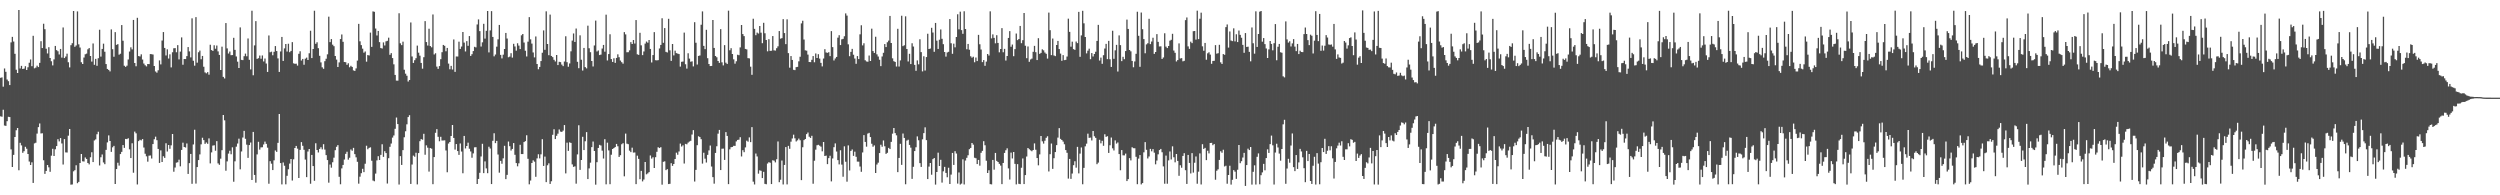 <svg xmlns="http://www.w3.org/2000/svg" width="1920" height="150"><path d="M0 59.769h1v29.561H0zM1 59.437h1v30.234H1zM2 66.536h1v17.751H2zM3 52.588h1v43.816H3zM4 55.124h1v41.536H4zM5 61.055h1v32.033H5zM6 62.380h1v27.334H6zM7 65.318h1v24.564H7zM8 32.581h1v82.165H8zM9 28.338h1v99.936H9zM10 31.904h1v87.042H10zM11 41.312h1v63.895H11zM12 53.555h1v46.467H12zM13 56.049h1v42.254H13zM14 7.655h1v123.119H14zM15 52.605h1v57.082H15zM16 50.607h1v61.073H16zM17 52.986h1v64.340H17zM18 52.688h1v63.428H18zM19 50.819h1v61.938H19zM20 53.754h1v60.455H20zM21 51.676h1v66.577H21zM22 48.189h1v75.884H22zM23 45.683h1v81.035H23zM24 50.836h1v73.833H24zM25 27.485h1v112.996H25zM26 52.489h1v57.662H26zM27 51.925h1v57.677H27zM28 50.454h1v52.164H28zM29 51.507h1v46.121H29zM30 48.266h1v46.574H30zM31 31.648h1v70.853H31zM32 36.910h1v65.443H32zM33 18.231h1v104.876H33zM34 22.416h1v111.107H34zM35 37.447h1v93.846H35zM36 41.039h1v85.669H36zM37 36.249h1v92.249H37zM38 44.555h1v87.365H38zM39 47.042h1v72.487H39zM40 50.217h1v64.086H40zM41 45.643h1v74.153H41zM42 35.299h1v79.361H42zM43 38.526h1v73.665H43zM44 39.380h1v67.522H44zM45 41.833h1v66.749H45zM46 37.595h1v68.456H46zM47 44.239h1v65.928H47zM48 21.081h1v105.276H48zM49 44.605h1v62.182H49zM50 43.436h1v73.599H50zM51 41.208h1v75.940H51zM52 47.831h1v56.381H52zM53 51.774h1v47.300H53zM54 34.695h1v107.115H54zM55 33.166h1v108.508H55zM56 8.451h1v123.111H56zM57 35.961h1v94.759H57zM58 34.913h1v92.001H58zM59 8.747h1v131.960H59zM60 34.061h1v105.598H60zM61 36.509h1v88.698H61zM62 47.834h1v70.419H62zM63 49.133h1v74.785H63zM64 44.177h1v79.859H64zM65 41.677h1v79.245H65zM66 41.148h1v80.930H66zM67 37.865h1v87.294H67zM68 36.926h1v89.340H68zM69 43.007h1v77.765H69zM70 47.308h1v69.640H70zM71 33.388h1v91.057H71zM72 49.781h1v58.099H72zM73 45.209h1v61.849H73zM74 50.532h1v52.586H74zM75 44.711h1v56.452H75zM76 22.828h1v104.260H76zM77 43.490h1v77.289H77zM78 37.598h1v81.017H78zM79 33.551h1v91.230H79zM80 39.713h1v86.386H80zM81 49.215h1v65.862H81zM82 52.922h1v56.437H82zM83 53.725h1v50.259H83zM84 54.814h1v53.492H84zM85 22.568h1v94.048H85zM86 37.806h1v75.353H86zM87 43.584h1v68.443H87zM88 24.654h1v116.634H88zM89 34.466h1v95.382H89zM90 33.896h1v91.070H90zM91 41.961h1v85.230H91zM92 41.281h1v77.049H92zM93 19.267h1v97.346H93zM94 31.289h1v80.118H94zM95 50.499h1v63.058H95zM96 51.351h1v55.339H96zM97 50.424h1v56.440H97zM98 45.666h1v60.524H98zM99 39.567h1v75.130H99zM100 36.367h1v85.037H100zM101 37.947h1v72.090H101zM102 15.289h1v117.389H102zM103 48.366h1v52.689H103zM104 50.902h1v51.488H104zM105 13.682h1v127.998H105zM106 43.079h1v65.311H106zM107 43.363h1v64.027H107zM108 41.752h1v66.096H108zM109 45.738h1v61.048H109zM110 48.779h1v64.505H110zM111 50.141h1v67.938H111zM112 50.984h1v69.088H112zM113 49.155h1v75.014H113zM114 49.246h1v70.327H114zM115 41.509h1v77.907H115zM116 41.627h1v80.100H116zM117 41.873h1v68.764H117zM118 50.707h1v56.245H118zM119 54.895h1v50.065H119zM120 55.788h1v51.899H120zM121 53.976h1v60.393H121zM122 46.378h1v78.740H122zM123 49.461h1v66.030H123zM124 31.127h1v93.268H124zM125 24.608h1v95.396H125zM126 36.829h1v84.395H126zM127 42.579h1v67.468H127zM128 37.894h1v78.470H128zM129 44.937h1v66.413H129zM130 41.745h1v72.540H130zM131 51.769h1v59.866H131zM132 40.144h1v62.780H132zM133 37.056h1v94.858H133zM134 36.945h1v91.740H134zM135 40.158h1v84.779H135zM136 34.653h1v89.968H136zM137 45.635h1v76.984H137zM138 39.625h1v88.100H138zM139 28.697h1v86.446H139zM140 49.695h1v59.890H140zM141 45.289h1v67.606H141zM142 45.360h1v67.920H142zM143 43.111h1v67.082H143zM144 36.138h1v97.466H144zM145 39.492h1v85.804H145zM146 44.087h1v74.143H146zM147 14.073h1v127.069H147zM148 46.623h1v64.325H148zM149 50.455h1v49.195H149zM150 13.136h1v127.868H150zM151 48.142h1v80.173H151zM152 40.120h1v82.803H152zM153 38.847h1v79.716H153zM154 45.530h1v65.334H154zM155 42.936h1v62.850H155zM156 51.259h1v56.354H156zM157 55.590h1v54.900H157zM158 56.341h1v53.061H158zM159 55.389h1v55.075H159zM160 57.341h1v48.968H160zM161 34.344h1v91.159H161zM162 38.440h1v78.590H162zM163 39.137h1v72.705H163zM164 34.762h1v76.821H164zM165 37.437h1v78.327H165zM166 34.951h1v73.426H166zM167 39.474h1v86.030H167zM168 42.200h1v84.358H168zM169 53.767h1v68.108H169zM170 35.841h1v79.491H170zM171 59.018h1v29.325H171zM172 60.263h1v32.137H172zM173 17.737h1v113.372H173zM174 37.184h1v86.746H174zM175 41.119h1v76.871H175zM176 39.564h1v76.223H176zM177 42.414h1v76.065H177zM178 42.309h1v70.826H178zM179 29.008h1v110.566H179zM180 38.285h1v85.610H180zM181 43.353h1v69.313H181zM182 47.376h1v62.847H182zM183 52.228h1v54.270H183zM184 21.049h1v108.981H184zM185 45.959h1v70.344H185zM186 46.182h1v59.454H186zM187 43.160h1v57.352H187zM188 41.167h1v65.448H188zM189 43.191h1v67.920H189zM190 29.518h1v91.734H190zM191 45.952h1v65.442H191zM192 53.293h1v56.159H192zM193 8.267h1v129.965H193zM194 57.821h1v43.514H194zM195 34.874h1v99.493H195zM196 16.245h1v124.068H196zM197 45.233h1v73.348H197zM198 44.672h1v64.224H198zM199 42.636h1v72.271H199zM200 45.092h1v68.090H200zM201 42.604h1v70.504H201zM202 47.202h1v63.739H202zM203 44.955h1v63.803H203zM204 48.787h1v61.708H204zM205 55.265h1v58.163H205zM206 27.215h1v113.874H206zM207 40.152h1v83.627H207zM208 39.676h1v86.035H208zM209 42.427h1v88.208H209zM210 39.787h1v83.374H210zM211 35.358h1v80.195H211zM212 39.226h1v77.408H212zM213 44.839h1v64.876H213zM214 55.267h1v32.263H214zM215 39.507h1v85.743H215zM216 28.371h1v113.223H216zM217 46.797h1v77.993H217zM218 37.164h1v90.125H218zM219 33.789h1v107.797H219zM220 39.588h1v95.419H220zM221 33.567h1v96.440H221zM222 40.077h1v85.582H222zM223 39.130h1v82.991H223zM224 32.350h1v106.288H224zM225 48.663h1v73.682H225zM226 49.015h1v64.665H226zM227 48.900h1v63.163H227zM228 50.367h1v63.832H228zM229 41.307h1v95.392H229zM230 39.395h1v75.701H230zM231 46.465h1v62.710H231zM232 45.254h1v66.708H232zM233 49.736h1v65.310H233zM234 45.053h1v77.530H234zM235 44.257h1v91.768H235zM236 46.077h1v70.274H236zM237 40.883h1v73.540H237zM238 23.602h1v117.499H238zM239 44.574h1v74.403H239zM240 37.654h1v89.909H240zM241 8.230h1v130.624H241zM242 33.615h1v76.416H242zM243 32.474h1v82.730H243zM244 37.040h1v80.044H244zM245 42.869h1v71.509H245zM246 47.922h1v65.173H246zM247 51.722h1v63.009H247zM248 52.834h1v57.918H248zM249 46.996h1v67.883H249zM250 45.110h1v74.016H250zM251 41.734h1v81.179H251zM252 12.803h1v127.463H252zM253 32.379h1v94.000H253zM254 30.015h1v98.760H254zM255 34.328h1v90.314H255zM256 35.473h1v85.616H256zM257 42.984h1v72.364H257zM258 45.786h1v66.945H258zM259 51.443h1v60.029H259zM260 47.937h1v87.869H260zM261 30.003h1v111.492H261zM262 26.448h1v102.877H262zM263 32.101h1v94.592H263zM264 47.624h1v74.897H264zM265 47.764h1v70.400H265zM266 49.783h1v66.756H266zM267 48.585h1v74.036H267zM268 51.652h1v69.475H268zM269 50.541h1v64.228H269zM270 51.414h1v64.332H270zM271 54.061h1v59.498H271zM272 54.478h1v63.890H272zM273 52.520h1v68.331H273zM274 46.536h1v77.712H274zM275 18.330h1v122.711H275zM276 31.718h1v103.939H276zM277 34.683h1v98.327H277zM278 37.390h1v92.230H278zM279 40.434h1v91.781H279zM280 39.519h1v86.227H280zM281 47.345h1v64.602H281zM282 42.277h1v72.381H282zM283 42.613h1v70.965H283zM284 25.059h1v88.071H284zM285 35.969h1v87.495H285zM286 8.745h1v129.896H286zM287 9.058h1v130.179H287zM288 21.891h1v111.410H288zM289 27.259h1v95.939H289zM290 23.752h1v96.232H290zM291 32.364h1v90.498H291zM292 36.908h1v82.012H292zM293 37.289h1v73.524H293zM294 32.545h1v87.916H294zM295 34.938h1v81.179H295zM296 31.721h1v85.828H296zM297 31.320h1v109.609H297zM298 28.919h1v92.570H298zM299 42.082h1v70.672H299zM300 40.814h1v69.421H300zM301 44.596h1v61.068H301zM302 49.383h1v54.629H302zM303 57.571h1v41.373H303zM304 61.888h1v28.360H304zM305 61.954h1v33.306H305zM306 10.168h1v131.574H306zM307 33.276h1v86.615H307zM308 34.644h1v92.033H308zM309 31.990h1v83.336H309zM310 53.531h1v51.864H310zM311 56.556h1v44.233H311zM312 58.156h1v37.342H312zM313 62.627h1v27.298H313zM314 61.433h1v27.025H314zM315 17.243h1v123.996H315zM316 43.361h1v83.025H316zM317 48.351h1v71.153H317zM318 46.212h1v74.171H318zM319 44.679h1v72.645H319zM320 35.036h1v106.565H320zM321 40.465h1v77.098H321zM322 42.763h1v65.693H322zM323 48.348h1v58.438H323zM324 52.729h1v54.592H324zM325 43.947h1v58.836H325zM326 16.237h1v102.624H326zM327 32.329h1v79.276H327zM328 34.945h1v78.474H328zM329 22.068h1v109.706H329zM330 35.354h1v78.380H330zM331 36.337h1v77.864H331zM332 11.091h1v130.382H332zM333 41.837h1v78.780H333zM334 40.895h1v61.110H334zM335 51.131h1v48.049H335zM336 52.887h1v52.172H336zM337 50.740h1v57.754H337zM338 45.473h1v59.603H338zM339 40.102h1v67.835H339zM340 34.503h1v73.349H340zM341 35.154h1v72.621H341zM342 39.374h1v76.159H342zM343 36.818h1v95.466H343zM344 48.863h1v61.357H344zM345 53.214h1v55.867H345zM346 50.588h1v53.846H346zM347 53.408h1v42.606H347zM348 30.287h1v75.661H348zM349 55.194h1v59.707H349zM350 43.340h1v67.316H350zM351 43.404h1v72.592H351zM352 31.983h1v86.973H352zM353 37.586h1v72.614H353zM354 35.713h1v80.655H354zM355 24.597h1v108.463H355zM356 32.695h1v71.688H356zM357 39.501h1v74.522H357zM358 31.578h1v80.538H358zM359 35.168h1v74.392H359zM360 27.696h1v86.528H360zM361 42.974h1v73.338H361zM362 41.617h1v79.548H362zM363 39.227h1v78.577H363zM364 35.945h1v77.226H364zM365 36.414h1v76.632H365zM366 18.771h1v122.523H366zM367 14.907h1v122.497H367zM368 23.897h1v108.812H368zM369 35.751h1v84.393H369zM370 32.525h1v77.894H370zM371 18.291h1v114.676H371zM372 29.659h1v94.283H372zM373 23.643h1v105.689H373zM374 8.471h1v124.552H374zM375 40.222h1v72.490H375zM376 23.333h1v90.723H376zM377 8.527h1v132.834H377zM378 28.345h1v79.782H378zM379 43.249h1v59.078H379zM380 41.875h1v68.076H380zM381 35.816h1v72.395H381zM382 30.198h1v88.507H382zM383 19.165h1v113.436H383zM384 42.119h1v81.441H384zM385 44.868h1v80.858H385zM386 41.973h1v79.602H386zM387 37.653h1v74.325H387zM388 25.305h1v112.253H388zM389 29.606h1v104.704H389zM390 43.991h1v64.703H390zM391 43.458h1v68.801H391zM392 40.878h1v74.735H392zM393 44.224h1v70.134H393zM394 33.638h1v76.243H394zM395 35.688h1v83.212H395zM396 38.892h1v86.340H396zM397 33.216h1v94.530H397zM398 35.043h1v90.404H398zM399 37.702h1v73.509H399zM400 27.153h1v91.179H400zM401 26.096h1v92.251H401zM402 32.676h1v76.429H402zM403 38.985h1v69.410H403zM404 43.355h1v60.544H404zM405 32.026h1v89.909H405zM406 13.144h1v128.420H406zM407 30.210h1v108.434H407zM408 33.507h1v91.702H408zM409 40.282h1v82.846H409zM410 44.081h1v80.082H410zM411 27.989h1v107.793H411zM412 49.166h1v72.494H412zM413 53.189h1v65.287H413zM414 51.405h1v70.222H414zM415 46.917h1v71.614H415zM416 40.479h1v66.422H416zM417 23.363h1v104.052H417zM418 38.230h1v82.039H418zM419 8.680h1v131.199H419zM420 33.778h1v93.149H420zM421 42.406h1v83.051H421zM422 11.232h1v130.021H422zM423 42.978h1v96.218H423zM424 43.900h1v59.608H424zM425 45.941h1v53.318H425zM426 47.205h1v59.616H426zM427 42.240h1v62.071H427zM428 49.952h1v52.694H428zM429 47.478h1v51.949H429zM430 47.735h1v53.357H430zM431 49.601h1v51.737H431zM432 50.765h1v49.513H432zM433 47.248h1v48.815H433zM434 27.835h1v105.358H434zM435 47.769h1v61.815H435zM436 51.245h1v64.627H436zM437 48.741h1v60.558H437zM438 39.405h1v70.355H438zM439 31.169h1v95.076H439zM440 25.724h1v102.413H440zM441 32.211h1v95.547H441zM442 21.934h1v119.114H442zM443 47.477h1v71.079H443zM444 52.388h1v43.832H444zM445 27.121h1v103.332H445zM446 45.879h1v76.980H446zM447 54.182h1v50.861H447zM448 36.791h1v78.469H448zM449 51.539h1v56.935H449zM450 52.520h1v48.961H450zM451 19.727h1v117.780H451zM452 37.075h1v92.276H452zM453 40.089h1v84.843H453zM454 46.828h1v66.175H454zM455 51.040h1v57.652H455zM456 34.897h1v81.058H456zM457 15.804h1v126.036H457zM458 39.508h1v85.052H458zM459 38.776h1v74.838H459zM460 42.267h1v69.011H460zM461 41.947h1v69.821H461zM462 37.251h1v78.473H462zM463 34.506h1v87.262H463zM464 39.701h1v67.219H464zM465 11.281h1v130.278H465zM466 46.461h1v63.083H466zM467 41.516h1v73.991H467zM468 26.307h1v115.169H468zM469 45.353h1v73.488H469zM470 47.570h1v66.847H470zM471 44.758h1v68.949H471zM472 48.277h1v64.677H472zM473 44.501h1v66.025H473zM474 41.743h1v70.598H474zM475 43.943h1v76.603H475zM476 46.464h1v72.741H476zM477 47.763h1v63.043H477zM478 48.903h1v61.078H478zM479 24.697h1v110.713H479zM480 26.435h1v76.176H480zM481 40.152h1v70.207H481zM482 40.078h1v70.647H482zM483 38.663h1v77.034H483zM484 32.365h1v84.468H484zM485 33.774h1v79.623H485zM486 30.709h1v86.479H486zM487 33.450h1v83.650H487zM488 15.417h1v126.009H488zM489 41.732h1v77.824H489zM490 42.151h1v79.855H490zM491 25.215h1v112.419H491zM492 34.829h1v96.419H492zM493 42.351h1v96.959H493zM494 39.506h1v98.389H494zM495 33.477h1v90.951H495zM496 31.921h1v101.954H496zM497 32.745h1v100.446H497zM498 30.716h1v101.494H498zM499 37.557h1v81.853H499zM500 47.982h1v73.827H500zM501 42.287h1v78.503H501zM502 24.664h1v104.351H502zM503 46.240h1v74.490H503zM504 46.411h1v70.181H504zM505 46.192h1v66.894H505zM506 37.239h1v76.476H506zM507 34.506h1v78.559H507zM508 14.047h1v127.799H508zM509 32.860h1v91.387H509zM510 21.536h1v102.386H510zM511 39.824h1v90.846H511zM512 40.301h1v89.599H512zM513 14.460h1v126.895H513zM514 38.652h1v102.530H514zM515 46.767h1v78.588H515zM516 33.801h1v93.604H516zM517 42.570h1v83.358H517zM518 38.898h1v83.199H518zM519 40.795h1v76.458H519zM520 41.147h1v77.676H520zM521 41.547h1v74.777H521zM522 51.163h1v59.112H522zM523 47.440h1v65.092H523zM524 47.246h1v64.372H524zM525 25.051h1v100.547H525zM526 49.334h1v61.154H526zM527 52.671h1v58.162H527zM528 40.903h1v68.633H528zM529 45.006h1v63.676H529zM530 47.421h1v60.733H530zM531 47.097h1v56.236H531zM532 50.985h1v48.975H532zM533 17.056h1v122.358H533zM534 32.819h1v97.629H534zM535 49.569h1v61.944H535zM536 42.963h1v61.708H536zM537 42.603h1v62.647H537zM538 18.982h1v87.938H538zM539 8.765h1v116.879H539zM540 35.245h1v82.048H540zM541 37.709h1v84.137H541zM542 22.904h1v101.929H542zM543 44.685h1v74.233H543zM544 49.148h1v66.367H544zM545 50.726h1v61.060H545zM546 50.662h1v77.261H546zM547 15.342h1v120.673H547zM548 36.803h1v104.236H548zM549 43.000h1v74.449H549zM550 43.986h1v68.347H550zM551 46.831h1v55.849H551zM552 48.263h1v51.501H552zM553 22.382h1v108.221H553zM554 47.888h1v66.335H554zM555 50.234h1v63.882H555zM556 34.665h1v88.163H556zM557 48.150h1v53.340H557zM558 49.084h1v55.300H558zM559 8.205h1v133.187H559zM560 38.619h1v76.072H560zM561 37.024h1v76.047H561zM562 41.469h1v71.400H562zM563 45.560h1v66.434H563zM564 48.898h1v63.121H564zM565 47.028h1v61.591H565zM566 42.034h1v65.426H566zM567 42.414h1v64.857H567zM568 36.416h1v68.955H568zM569 19.218h1v100.932H569zM570 26.150h1v89.191H570zM571 27.741h1v89.127H571zM572 37.556h1v75.630H572zM573 37.959h1v70.057H573zM574 44.657h1v64.119H574zM575 44.826h1v60.674H575zM576 51.177h1v57.963H576zM577 57.427h1v40.226H577zM578 14.383h1v125.152H578zM579 22.192h1v119.493H579zM580 27.038h1v90.897H580zM581 25.036h1v95.134H581zM582 25.733h1v107.620H582zM583 19.993h1v110.807H583zM584 25.110h1v106.043H584zM585 33.196h1v103.537H585zM586 17.524h1v114.421H586zM587 25.525h1v115.664H587zM588 30.736h1v110.756H588zM589 39.444h1v86.134H589zM590 30.112h1v94.470H590zM591 39.071h1v85.885H591zM592 38.942h1v102.398H592zM593 27.677h1v95.394H593zM594 38.648h1v84.721H594zM595 38.886h1v85.857H595zM596 37.028h1v85.269H596zM597 35.561h1v73.072H597zM598 23.839h1v116.101H598zM599 29.715h1v108.306H599zM600 29.277h1v94.004H600zM601 14.717h1v126.948H601zM602 25.380h1v101.296H602zM603 33.873h1v79.086H603zM604 14.834h1v126.787H604zM605 40.792h1v71.234H605zM606 51.977h1v62.324H606zM607 43.043h1v65.761H607zM608 46.008h1v60.330H608zM609 53.597h1v49.819H609zM610 53.863h1v52.399H610zM611 51.547h1v57.104H611zM612 51.363h1v56.396H612zM613 47.106h1v59.345H613zM614 43.547h1v64.187H614zM615 17.980h1v120.354H615zM616 15.945h1v97.142H616zM617 30.352h1v77.280H617zM618 38.652h1v68.122H618zM619 38.936h1v64.056H619zM620 41.923h1v59.883H620zM621 47.637h1v57.399H621zM622 47.732h1v58.213H622zM623 45.939h1v58.379H623zM624 43.066h1v98.042H624zM625 47.841h1v75.612H625zM626 41.045h1v73.918H626zM627 44.520h1v67.044H627zM628 41.634h1v69.572H628zM629 45.021h1v66.861H629zM630 48.295h1v64.364H630zM631 51.019h1v65.222H631zM632 44.973h1v64.073H632zM633 37.760h1v82.056H633zM634 40.278h1v79.237H634zM635 40.596h1v85.446H635zM636 40.095h1v81.350H636zM637 43.092h1v76.487H637zM638 23.920h1v115.416H638zM639 36.222h1v85.463H639zM640 46.430h1v66.639H640zM641 44.877h1v65.249H641zM642 43.717h1v72.681H642zM643 28.904h1v94.094H643zM644 27.010h1v99.270H644zM645 34.617h1v80.762H645zM646 30.194h1v96.198H646zM647 29.831h1v105.904H647zM648 27.848h1v84.520H648zM649 10.307h1v113.902H649zM650 11.996h1v127.549H650zM651 34.041h1v77.643H651zM652 43.145h1v87.784H652zM653 39.813h1v76.088H653zM654 37.513h1v77.256H654zM655 42.060h1v77.629H655zM656 44.979h1v71.507H656zM657 49.005h1v71.442H657zM658 43.070h1v81.047H658zM659 45.342h1v78.797H659zM660 26.390h1v101.522H660zM661 19.418h1v112.535H661zM662 34.888h1v82.195H662zM663 33.242h1v70.524H663zM664 46.259h1v62.724H664zM665 47.210h1v65.447H665zM666 47.420h1v55.162H666zM667 42.638h1v59.424H667zM668 46.868h1v58.412H668zM669 22.025h1v88.352H669zM670 39.229h1v73.474H670zM671 40.665h1v71.018H671zM672 28.196h1v104.667H672zM673 41.725h1v84.654H673zM674 43.437h1v81.514H674zM675 45.877h1v71.669H675zM676 50.777h1v60.365H676zM677 43.359h1v69.333H677zM678 40.563h1v67.319H678zM679 33.843h1v78.473H679zM680 36.158h1v81.987H680zM681 32.464h1v84.881H681zM682 31.169h1v82.408H682zM683 12.224h1v102.262H683zM684 33.039h1v75.896H684zM685 44.816h1v57.850H685zM686 46.983h1v51.312H686zM687 47.562h1v54.666H687zM688 51.123h1v52.796H688zM689 22.111h1v110.065H689zM690 51.081h1v70.209H690zM691 46.365h1v64.086H691zM692 12.091h1v114.522H692zM693 35.429h1v67.103H693zM694 34.776h1v71.136H694zM695 12.551h1v128.972H695zM696 37.620h1v70.344H696zM697 47.214h1v60.120H697zM698 41.297h1v70.026H698zM699 49.203h1v64.201H699zM700 33.227h1v104.125H700zM701 35.761h1v92.347H701zM702 49.801h1v66.214H702zM703 54.376h1v58.739H703zM704 46.383h1v58.387H704zM705 49.412h1v58.289H705zM706 30.155h1v95.116H706zM707 40.059h1v88.149H707zM708 54.819h1v52.189H708zM709 43.218h1v59.031H709zM710 54.151h1v43.658H710zM711 43.826h1v63.782H711zM712 25.889h1v111.636H712zM713 37.653h1v90.297H713zM714 37.258h1v87.948H714zM715 21.336h1v112.850H715zM716 25.012h1v97.209H716zM717 39.798h1v81.540H717zM718 17.598h1v124.188H718zM719 31.235h1v100.849H719zM720 37.570h1v79.677H720zM721 30.541h1v96.947H721zM722 22.611h1v100.128H722zM723 29.820h1v110.397H723zM724 33.920h1v97.657H724zM725 39.921h1v88.253H725zM726 43.460h1v89.365H726zM727 40.277h1v95.854H727zM728 39.806h1v89.005H728zM729 14.652h1v126.680H729zM730 33.245h1v100.848H730zM731 41.314h1v76.161H731zM732 33.546h1v93.113H732zM733 36.330h1v79.814H733zM734 28.405h1v89.508H734zM735 10.961h1v130.065H735zM736 22.545h1v109.903H736zM737 8.966h1v132.770H737zM738 23.162h1v117.832H738zM739 25.974h1v96.391H739zM740 8.637h1v133.027H740zM741 22.251h1v101.013H741zM742 37.811h1v83.371H742zM743 33.737h1v85.518H743zM744 38.197h1v76.364H744zM745 43.217h1v70.375H745zM746 44.275h1v65.572H746zM747 43.577h1v67.510H747zM748 47.834h1v73.319H748zM749 44.167h1v77.361H749zM750 46.914h1v79.076H750zM751 26.798h1v96.030H751zM752 33.972h1v93.260H752zM753 38.024h1v79.347H753zM754 47.723h1v68.128H754zM755 46.116h1v62.344H755zM756 50.527h1v61.032H756zM757 47.319h1v76.130H757zM758 41.493h1v91.346H758zM759 42.629h1v88.124H759zM760 8.706h1v132.733H760zM761 29.505h1v112.100H761zM762 26.429h1v96.403H762zM763 29.078h1v101.212H763zM764 33.258h1v84.219H764zM765 27.055h1v96.498H765zM766 32.952h1v91.447H766zM767 40.193h1v85.645H767zM768 37.641h1v89.549H768zM769 21.616h1v119.822H769zM770 40.132h1v85.027H770zM771 37.526h1v79.922H771zM772 46.470h1v68.923H772zM773 43.005h1v70.903H773zM774 29.157h1v100.197H774zM775 23.905h1v113.988H775zM776 35.912h1v81.279H776zM777 34.226h1v87.487H777zM778 43.185h1v73.535H778zM779 37.733h1v88.132H779zM780 25.772h1v115.853H780zM781 30.808h1v95.263H781zM782 29.956h1v111.218H782zM783 19.898h1v121.496H783zM784 33.174h1v95.662H784zM785 30.871h1v90.834H785zM786 9.983h1v131.392H786zM787 35.103h1v99.328H787zM788 44.698h1v75.510H788zM789 35.666h1v77.995H789zM790 47.465h1v67.146H790zM791 45.677h1v69.777H791zM792 44.994h1v71.175H792zM793 39.806h1v75.375H793zM794 35.237h1v74.893H794zM795 40.100h1v74.913H795zM796 46.117h1v75.253H796zM797 29.351h1v97.605H797zM798 41.383h1v77.193H798zM799 40.611h1v63.860H799zM800 37.881h1v70.645H800zM801 38.651h1v71.638H801zM802 40.353h1v67.746H802zM803 41.327h1v64.512H803zM804 45.016h1v59.648H804zM805 9.688h1v122.003H805zM806 23.197h1v95.224H806zM807 42.336h1v67.920H807zM808 29.569h1v100.130H808zM809 42.622h1v78.892H809zM810 43.105h1v73.693H810zM811 34.579h1v76.890H811zM812 31.451h1v74.208H812zM813 37.700h1v60.717H813zM814 41.184h1v65.444H814zM815 46.711h1v60.820H815zM816 42.353h1v66.391H816zM817 46.176h1v64.633H817zM818 45.959h1v69.299H818zM819 43.427h1v73.921H819zM820 14.341h1v122.807H820zM821 24.492h1v97.555H821zM822 35.863h1v101.483H822zM823 31.998h1v101.275H823zM824 37.709h1v89.140H824zM825 38.321h1v85.554H825zM826 31.914h1v96.861H826zM827 33.101h1v79.672H827zM828 9.116h1v124.048H828zM829 43.614h1v74.356H829zM830 27.183h1v86.064H830zM831 8.318h1v133.190H831zM832 17.944h1v110.985H832zM833 28.422h1v83.951H833zM834 41.025h1v69.312H834zM835 38.931h1v63.713H835zM836 37.398h1v68.468H836zM837 45.483h1v60.190H837zM838 40.766h1v67.113H838zM839 43.387h1v57.216H839zM840 41.494h1v63.156H840zM841 39.721h1v66.145H841zM842 31.431h1v94.695H842zM843 19.075h1v105.799H843zM844 46.495h1v60.892H844zM845 44.234h1v65.849H845zM846 48.982h1v59.148H846zM847 42.409h1v69.590H847zM848 37.297h1v65.809H848zM849 33.676h1v71.446H849zM850 45.395h1v59.198H850zM851 31.379h1v86.078H851zM852 45.511h1v66.035H852zM853 51.386h1v54.228H853zM854 23.599h1v90.337H854zM855 45.165h1v70.401H855zM856 38.659h1v69.143H856zM857 34.468h1v75.822H857zM858 54.948h1v54.475H858zM859 27.181h1v91.126H859zM860 34.666h1v96.119H860zM861 46.957h1v68.301H861zM862 43.633h1v75.644H862zM863 45.460h1v73.885H863zM864 39.212h1v78.761H864zM865 15.073h1v123.964H865zM866 22.209h1v115.363H866zM867 38.389h1v83.049H867zM868 39.417h1v83.793H868zM869 46.781h1v66.297H869zM870 51.636h1v62.186H870zM871 47.212h1v66.663H871zM872 41.341h1v79.092H872zM873 9.009h1v132.477H873zM874 27.494h1v94.301H874zM875 51.315h1v67.784H875zM876 9.603h1v131.994H876zM877 22.421h1v118.158H877zM878 29.983h1v87.003H878zM879 40.921h1v68.247H879zM880 34.085h1v80.982H880zM881 33.250h1v88.438H881zM882 14.450h1v105.739H882zM883 33.895h1v80.412H883zM884 31.919h1v84.296H884zM885 28.961h1v85.587H885zM886 41.375h1v75.862H886zM887 39.932h1v86.295H887zM888 26.210h1v97.091H888zM889 32.137h1v86.388H889zM890 35.708h1v79.553H890zM891 35.571h1v78.798H891zM892 45.259h1v71.659H892zM893 44.143h1v83.638H893zM894 25.540h1v115.580H894zM895 35.804h1v83.719H895zM896 36.929h1v104.185H896zM897 35.310h1v87.901H897zM898 31.228h1v85.105H898zM899 30.571h1v91.910H899zM900 25.950h1v86.410H900zM901 38.791h1v81.978H901zM902 40.529h1v84.139H902zM903 47.225h1v71.027H903zM904 46.149h1v77.433H904zM905 33.320h1v101.687H905zM906 44.897h1v82.015H906zM907 44.635h1v84.162H907zM908 47.120h1v72.619H908zM909 46.707h1v70.930H909zM910 15.452h1v115.245H910zM911 13.404h1v127.878H911zM912 35.637h1v83.334H912zM913 37.513h1v87.626H913zM914 31.981h1v101.217H914zM915 33.147h1v84.454H915zM916 23.986h1v108.562H916zM917 23.797h1v101.197H917zM918 30.399h1v89.761H918zM919 8.198h1v132.929H919zM920 30.052h1v101.765H920zM921 14.391h1v103.406H921zM922 9.710h1v131.974H922zM923 35.587h1v75.157H923zM924 38.956h1v75.442H924zM925 32.987h1v80.558H925zM926 45.878h1v77.114H926zM927 40.983h1v74.799H927zM928 40.118h1v77.692H928zM929 41.934h1v67.887H929zM930 48.976h1v60.721H930zM931 46.797h1v64.715H931zM932 46.718h1v63.925H932zM933 34.678h1v103.353H933zM934 41.198h1v89.905H934zM935 40.877h1v89.173H935zM936 34.427h1v88.396H936zM937 47.878h1v68.271H937zM938 49.100h1v68.206H938zM939 41.543h1v73.469H939zM940 42.091h1v85.761H940zM941 20.859h1v106.417H941zM942 18.781h1v122.340H942zM943 36.566h1v97.855H943zM944 24.167h1v103.139H944zM945 31.125h1v110.627H945zM946 31.602h1v106.479H946zM947 21.750h1v108.916H947zM948 31.806h1v100.025H948zM949 26.305h1v111.048H949zM950 32.292h1v98.068H950zM951 23.432h1v87.915H951zM952 26.760h1v98.576H952zM953 28.963h1v94.817H953zM954 34.437h1v86.522H954zM955 40.566h1v76.838H955zM956 25.398h1v117.378H956zM957 36.022h1v90.748H957zM958 35.862h1v78.332H958zM959 39.839h1v75.417H959zM960 47.102h1v65.819H960zM961 21.107h1v120.686H961zM962 33.213h1v98.752H962zM963 41.238h1v85.756H963zM964 8.718h1v133.007H964zM965 36.027h1v84.403H965zM966 26.113h1v91.692H966zM967 8.938h1v132.594H967zM968 8.424h1v126.127H968zM969 31.979h1v100.442H969zM970 29.231h1v96.626H970zM971 33.903h1v96.923H971zM972 37.213h1v84.188H972zM973 44.530h1v70.142H973zM974 37.946h1v79.501H974zM975 31.503h1v79.168H975zM976 33.739h1v70.381H976zM977 38.679h1v72.956H977zM978 33.170h1v108.569H978zM979 18.493h1v98.668H979zM980 46.291h1v64.101H980zM981 35.912h1v77.345H981zM982 33.760h1v84.190H982zM983 40.151h1v83.264H983zM984 40.478h1v73.953H984zM985 58.603h1v36.872H985zM986 59.447h1v32.549H986zM987 16.450h1v124.698H987zM988 30.238h1v99.214H988zM989 32.708h1v89.247H989zM990 31.674h1v93.331H990zM991 35.705h1v76.038H991zM992 33.354h1v69.150H992zM993 30.039h1v98.328H993zM994 35.789h1v95.644H994zM995 39.281h1v79.805H995zM996 33.745h1v95.996H996zM997 41.543h1v83.173H997zM998 38.969h1v75.348H998zM999 39.913h1v76.431H999zM1000 40.024h1v80.783H1000zM1001 26.189h1v102.980H1001zM1002 21.124h1v118.782H1002zM1003 26.111h1v89.763H1003zM1004 30.827h1v92.878H1004zM1005 34.654h1v83.619H1005zM1006 26.604h1v112.382H1006zM1007 27.469h1v113.779H1007zM1008 41.069h1v86.221H1008zM1009 31.219h1v89.179H1009zM1010 8.611h1v133.101H1010zM1011 26.812h1v90.793H1011zM1012 31.581h1v94.042H1012zM1013 10.704h1v130.820H1013zM1014 39.025h1v85.569H1014zM1015 34.978h1v78.676H1015zM1016 38.839h1v77.932H1016zM1017 35.099h1v71.475H1017zM1018 26.977h1v91.243H1018zM1019 28.814h1v86.952H1019zM1020 34.127h1v78.102H1020zM1021 34.392h1v81.044H1021zM1022 34.146h1v78.172H1022zM1023 35.854h1v85.753H1023zM1024 18.403h1v118.702H1024zM1025 37.914h1v86.461H1025zM1026 45.203h1v68.729H1026zM1027 41.780h1v70.065H1027zM1028 44.157h1v65.397H1028zM1029 44.464h1v67.296H1029zM1030 48.819h1v59.678H1030zM1031 48.137h1v72.270H1031zM1032 31.487h1v91.395H1032zM1033 32.655h1v82.034H1033zM1034 37.343h1v77.327H1034zM1035 34.816h1v75.168H1035zM1036 29.257h1v83.159H1036zM1037 28.661h1v78.220H1037zM1038 35.318h1v72.108H1038zM1039 42.377h1v67.254H1039zM1040 24.902h1v84.029H1040zM1041 30.361h1v93.297H1041zM1042 49.646h1v68.329H1042zM1043 44.310h1v76.959H1043zM1044 43.168h1v76.299H1044zM1045 48.380h1v69.969H1045zM1046 7.965h1v127.179H1046zM1047 25.264h1v112.153H1047zM1048 31.287h1v97.618H1048zM1049 36.518h1v88.113H1049zM1050 36.791h1v88.701H1050zM1051 38.241h1v82.703H1051zM1052 38.111h1v75.446H1052zM1053 39.258h1v86.232H1053zM1054 30.611h1v85.358H1054zM1055 8.788h1v132.871H1055zM1056 41.815h1v78.123H1056zM1057 35.287h1v79.924H1057zM1058 8.359h1v133.429H1058zM1059 36.730h1v67.253H1059zM1060 36.866h1v76.128H1060zM1061 45.028h1v62.807H1061zM1062 48.450h1v52.155H1062zM1063 48.972h1v53.637H1063zM1064 44.921h1v65.000H1064zM1065 50.729h1v62.191H1065zM1066 51.731h1v53.475H1066zM1067 51.800h1v56.049H1067zM1068 48.131h1v55.832H1068zM1069 53.639h1v54.352H1069zM1070 56.664h1v51.919H1070zM1071 57.066h1v45.258H1071zM1072 55.678h1v48.017H1072zM1073 58.241h1v43.060H1073zM1074 58.015h1v41.817H1074zM1075 55.904h1v40.524H1075zM1076 57.919h1v36.059H1076zM1077 58.528h1v35.840H1077zM1078 58.047h1v37.417H1078zM1079 61.052h1v33.024H1079zM1080 51.795h1v55.294H1080zM1081 45.876h1v67.730H1081zM1082 49.559h1v61.335H1082zM1083 53.518h1v48.409H1083zM1084 59.539h1v38.590H1084zM1085 61.499h1v33.180H1085zM1086 63.276h1v28.512H1086zM1087 63.058h1v26.409H1087zM1088 64.070h1v25.009H1088zM1089 31.937h1v80.780H1089zM1090 27.832h1v97.352H1090zM1091 37.014h1v77.712H1091zM1092 12.475h1v128.891H1092zM1093 14.505h1v126.971H1093zM1094 18.365h1v113.637H1094zM1095 33.914h1v79.935H1095zM1096 47.214h1v54.860H1096zM1097 54.134h1v38.908H1097zM1098 21.192h1v109.679H1098zM1099 32.997h1v89.576H1099zM1100 43.307h1v59.641H1100zM1101 52.132h1v44.960H1101zM1102 58.178h1v36.850H1102zM1103 8.914h1v118.418H1103zM1104 8.558h1v133.097H1104zM1105 31.880h1v109.279H1105zM1106 34.776h1v102.118H1106zM1107 36.624h1v102.772H1107zM1108 36.140h1v103.300H1108zM1109 42.219h1v88.514H1109zM1110 46.346h1v77.722H1110zM1111 48.385h1v69.940H1111zM1112 50.458h1v70.826H1112zM1113 49.071h1v75.227H1113zM1114 25.905h1v102.607H1114zM1115 35.609h1v91.806H1115zM1116 39.729h1v82.514H1116zM1117 43.332h1v69.194H1117zM1118 44.474h1v65.234H1118zM1119 46.344h1v62.167H1119zM1120 44.551h1v67.205H1120zM1121 37.906h1v76.345H1121zM1122 39.575h1v64.763H1122zM1123 33.939h1v106.788H1123zM1124 33.244h1v105.631H1124zM1125 39.466h1v91.183H1125zM1126 25.568h1v103.115H1126zM1127 37.302h1v80.877H1127zM1128 33.898h1v80.499H1128zM1129 38.489h1v75.854H1129zM1130 45.909h1v60.444H1130zM1131 48.998h1v57.980H1131zM1132 17.533h1v117.088H1132zM1133 23.446h1v108.309H1133zM1134 32.998h1v85.047H1134zM1135 32.581h1v77.893H1135zM1136 31.097h1v81.191H1136zM1137 8.744h1v119.868H1137zM1138 26.531h1v95.131H1138zM1139 38.627h1v84.440H1139zM1140 46.329h1v75.001H1140zM1141 45.313h1v72.417H1141zM1142 52.135h1v45.811H1142zM1143 40.379h1v75.500H1143zM1144 45.499h1v69.727H1144zM1145 53.426h1v62.405H1145zM1146 14.507h1v126.730H1146zM1147 39.794h1v64.744H1147zM1148 54.457h1v68.399H1148zM1149 23.205h1v118.200H1149zM1150 37.334h1v90.370H1150zM1151 44.946h1v67.492H1151zM1152 41.670h1v72.348H1152zM1153 49.972h1v65.607H1153zM1154 50.760h1v63.359H1154zM1155 52.803h1v57.883H1155zM1156 43.272h1v75.914H1156zM1157 41.369h1v79.696H1157zM1158 44.007h1v71.547H1158zM1159 35.257h1v77.446H1159zM1160 36.070h1v94.017H1160zM1161 33.292h1v85.792H1161zM1162 46.549h1v65.826H1162zM1163 42.827h1v66.789H1163zM1164 50.724h1v60.755H1164zM1165 48.555h1v60.025H1165zM1166 50.783h1v55.733H1166zM1167 49.830h1v55.665H1167zM1168 48.742h1v51.551H1168zM1169 23.282h1v114.172H1169zM1170 38.308h1v79.851H1170zM1171 43.823h1v66.902H1171zM1172 45.927h1v56.858H1172zM1173 50.418h1v47.106H1173zM1174 33.676h1v96.649H1174zM1175 37.539h1v76.561H1175zM1176 45.406h1v58.490H1176zM1177 30.109h1v76.933H1177zM1178 45.378h1v78.484H1178zM1179 46.968h1v64.552H1179zM1180 40.199h1v71.147H1180zM1181 41.450h1v69.279H1181zM1182 43.499h1v66.091H1182zM1183 28.358h1v89.076H1183zM1184 48.718h1v59.869H1184zM1185 44.925h1v67.039H1185zM1186 39.353h1v80.671H1186zM1187 33.557h1v86.723H1187zM1188 20.485h1v90.042H1188zM1189 43.178h1v77.265H1189zM1190 47.038h1v64.106H1190zM1191 20.818h1v109.754H1191zM1192 42.690h1v66.128H1192zM1193 51.941h1v47.689H1193zM1194 9.798h1v131.886H1194zM1195 41.299h1v65.912H1195zM1196 40.845h1v64.414H1196zM1197 49.952h1v57.352H1197zM1198 52.855h1v54.963H1198zM1199 50.544h1v58.483H1199zM1200 45.104h1v63.106H1200zM1201 46.045h1v60.464H1201zM1202 44.836h1v66.132H1202zM1203 47.350h1v58.719H1203zM1204 41.906h1v66.838H1204zM1205 21.707h1v110.367H1205zM1206 29.355h1v93.789H1206zM1207 39.601h1v80.523H1207zM1208 35.850h1v78.892H1208zM1209 34.626h1v75.404H1209zM1210 42.445h1v61.882H1210zM1211 49.053h1v52.482H1211zM1212 43.221h1v64.537H1212zM1213 41.967h1v69.134H1213zM1214 25.387h1v106.210H1214zM1215 26.107h1v91.848H1215zM1216 17.058h1v94.491H1216zM1217 14.620h1v124.700H1217zM1218 33.746h1v88.070H1218zM1219 35.461h1v92.577H1219zM1220 36.171h1v90.119H1220zM1221 44.210h1v79.074H1221zM1222 43.577h1v64.940H1222zM1223 22.559h1v118.931H1223zM1224 33.947h1v91.256H1224zM1225 43.968h1v72.970H1225zM1226 40.992h1v67.957H1226zM1227 47.052h1v59.731H1227zM1228 22.077h1v104.744H1228zM1229 42.369h1v72.415H1229zM1230 46.939h1v68.971H1230zM1231 46.499h1v68.128H1231zM1232 53.088h1v56.138H1232zM1233 54.480h1v38.639H1233zM1234 34.443h1v91.585H1234zM1235 34.177h1v91.464H1235zM1236 9.731h1v111.272H1236zM1237 11.780h1v129.637H1237zM1238 26.440h1v96.520H1238zM1239 22.876h1v115.750H1239zM1240 23.027h1v105.356H1240zM1241 30.917h1v82.435H1241zM1242 51.545h1v49.217H1242zM1243 55.440h1v47.296H1243zM1244 55.602h1v47.827H1244zM1245 48.539h1v50.363H1245zM1246 48.322h1v54.439H1246zM1247 46.667h1v62.914H1247zM1248 49.372h1v56.967H1248zM1249 56.724h1v45.958H1249zM1250 52.713h1v61.895H1250zM1251 28.901h1v106.987H1251zM1252 44.478h1v75.288H1252zM1253 40.612h1v80.282H1253zM1254 41.653h1v80.761H1254zM1255 50.284h1v69.829H1255zM1256 50.089h1v65.736H1256zM1257 47.241h1v65.118H1257zM1258 46.579h1v70.063H1258zM1259 30.207h1v84.019H1259zM1260 36.397h1v84.188H1260zM1261 49.092h1v63.080H1261zM1262 44.023h1v57.835H1262zM1263 49.633h1v55.280H1263zM1264 54.030h1v50.191H1264zM1265 17.000h1v114.878H1265zM1266 45.193h1v63.777H1266zM1267 44.825h1v65.909H1267zM1268 48.341h1v48.801H1268zM1269 48.411h1v44.812H1269zM1270 44.711h1v63.053H1270zM1271 45.201h1v66.674H1271zM1272 46.320h1v63.521H1272zM1273 31.695h1v82.666H1273zM1274 8.359h1v119.912H1274zM1275 43.882h1v70.917H1275zM1276 32.471h1v80.344H1276zM1277 28.642h1v88.793H1277zM1278 30.106h1v88.737H1278zM1279 27.632h1v107.609H1279zM1280 30.184h1v107.270H1280zM1281 37.354h1v81.780H1281zM1282 32.323h1v99.978H1282zM1283 51.667h1v55.806H1283zM1284 37.032h1v76.066H1284zM1285 9.747h1v132.039H1285zM1286 32.572h1v105.668H1286zM1287 41.060h1v84.885H1287zM1288 38.060h1v87.135H1288zM1289 37.160h1v91.671H1289zM1290 36.066h1v92.576H1290zM1291 46.119h1v78.938H1291zM1292 50.911h1v68.803H1292zM1293 49.415h1v70.610H1293zM1294 46.212h1v73.556H1294zM1295 45.888h1v79.332H1295zM1296 32.211h1v98.445H1296zM1297 43.042h1v79.354H1297zM1298 46.514h1v69.555H1298zM1299 48.660h1v66.126H1299zM1300 48.298h1v64.736H1300zM1301 50.268h1v57.332H1301zM1302 47.512h1v57.720H1302zM1303 51.868h1v50.034H1303zM1304 46.696h1v65.551H1304zM1305 10.233h1v131.496H1305zM1306 36.587h1v93.711H1306zM1307 34.845h1v101.154H1307zM1308 27.821h1v99.416H1308zM1309 34.273h1v89.420H1309zM1310 42.520h1v85.768H1310zM1311 45.987h1v70.050H1311zM1312 43.977h1v75.120H1312zM1313 34.236h1v74.158H1313zM1314 27.694h1v104.458H1314zM1315 33.637h1v103.588H1315zM1316 34.144h1v102.469H1316zM1317 36.280h1v97.768H1317zM1318 38.509h1v87.878H1318zM1319 16.059h1v125.551H1319zM1320 28.660h1v98.075H1320zM1321 37.824h1v88.836H1321zM1322 41.514h1v79.664H1322zM1323 47.396h1v65.748H1323zM1324 45.008h1v64.154H1324zM1325 48.155h1v71.474H1325zM1326 47.595h1v68.147H1326zM1327 8.265h1v133.268H1327zM1328 39.100h1v66.498H1328zM1329 47.695h1v58.185H1329zM1330 12.306h1v129.136H1330zM1331 18.451h1v115.329H1331zM1332 39.189h1v82.007H1332zM1333 41.768h1v75.546H1333zM1334 48.773h1v71.756H1334zM1335 50.051h1v67.832H1335zM1336 50.325h1v67.659H1336zM1337 52.075h1v66.568H1337zM1338 48.078h1v73.534H1338zM1339 43.705h1v77.115H1339zM1340 47.491h1v66.050H1340zM1341 47.312h1v57.852H1341zM1342 24.721h1v107.317H1342zM1343 44.352h1v78.259H1343zM1344 44.628h1v72.816H1344zM1345 49.157h1v63.397H1345zM1346 49.377h1v62.202H1346zM1347 40.834h1v81.561H1347zM1348 39.919h1v83.108H1348zM1349 40.457h1v81.388H1349zM1350 27.420h1v114.156H1350zM1351 41.583h1v81.868H1351zM1352 42.480h1v58.266H1352zM1353 36.779h1v64.877H1353zM1354 44.241h1v62.026H1354zM1355 40.888h1v57.544H1355zM1356 26.858h1v104.559H1356zM1357 46.583h1v64.806H1357zM1358 50.726h1v57.383H1358zM1359 21.186h1v114.580H1359zM1360 38.791h1v86.346H1360zM1361 40.941h1v82.071H1361zM1362 42.693h1v72.951H1362zM1363 50.146h1v71.496H1363zM1364 20.816h1v103.245H1364zM1365 32.857h1v77.730H1365zM1366 54.635h1v42.673H1366zM1367 55.968h1v46.179H1367zM1368 50.560h1v46.881H1368zM1369 46.414h1v56.011H1369zM1370 16.657h1v119.578H1370zM1371 35.838h1v70.647H1371zM1372 42.391h1v80.739H1372zM1373 26.092h1v99.670H1373zM1374 50.753h1v50.716H1374zM1375 39.770h1v66.919H1375zM1376 8.348h1v125.215H1376zM1377 48.019h1v46.898H1377zM1378 52.905h1v46.267H1378zM1379 54.870h1v47.892H1379zM1380 54.893h1v51.177H1380zM1381 52.398h1v53.402H1381zM1382 49.070h1v52.640H1382zM1383 52.745h1v53.491H1383zM1384 53.263h1v49.623H1384zM1385 49.402h1v53.663H1385zM1386 28.016h1v95.637H1386zM1387 31.956h1v80.572H1387zM1388 41.993h1v76.798H1388zM1389 51.298h1v60.915H1389zM1390 53.552h1v55.195H1390zM1391 55.409h1v49.517H1391zM1392 52.406h1v49.143H1392zM1393 50.205h1v49.496H1393zM1394 51.527h1v56.453H1394zM1395 37.141h1v98.251H1395zM1396 29.092h1v104.464H1396zM1397 40.990h1v84.773H1397zM1398 20.614h1v96.399H1398zM1399 27.295h1v100.027H1399zM1400 34.150h1v90.035H1400zM1401 41.015h1v79.700H1401zM1402 44.437h1v76.253H1402zM1403 39.620h1v74.729H1403zM1404 28.450h1v104.234H1404zM1405 22.744h1v108.455H1405zM1406 26.782h1v96.991H1406zM1407 35.792h1v90.301H1407zM1408 33.861h1v106.815H1408zM1409 33.553h1v107.873H1409zM1410 25.166h1v98.851H1410zM1411 30.177h1v84.944H1411zM1412 41.976h1v65.886H1412zM1413 36.492h1v70.319H1413zM1414 46.930h1v56.600H1414zM1415 44.708h1v81.518H1415zM1416 38.972h1v82.913H1416zM1417 39.080h1v77.787H1417zM1418 8.831h1v132.921H1418zM1419 31.807h1v93.200H1419zM1420 37.327h1v81.351H1420zM1421 16.132h1v117.009H1421zM1422 24.920h1v89.178H1422zM1423 40.707h1v64.023H1423zM1424 50.705h1v50.261H1424zM1425 52.339h1v48.592H1425zM1426 50.895h1v50.958H1426zM1427 43.039h1v65.292H1427zM1428 40.041h1v60.877H1428zM1429 58.687h1v38.331H1429zM1430 55.276h1v39.809H1430zM1431 45.963h1v63.285H1431zM1432 31.510h1v102.451H1432zM1433 26.122h1v113.438H1433zM1434 46.462h1v75.556H1434zM1435 41.441h1v85.303H1435zM1436 45.123h1v73.676H1436zM1437 43.932h1v78.027H1437zM1438 44.143h1v86.188H1438zM1439 43.532h1v69.039H1439zM1440 40.618h1v68.849H1440zM1441 24.686h1v92.711H1441zM1442 32.774h1v83.460H1442zM1443 49.386h1v45.353H1443zM1444 46.897h1v54.792H1444zM1445 50.475h1v43.700H1445zM1446 32.386h1v88.800H1446zM1447 18.417h1v109.879H1447zM1448 54.007h1v47.385H1448zM1449 45.958h1v58.427H1449zM1450 39.656h1v67.482H1450zM1451 39.622h1v64.035H1451zM1452 36.371h1v76.020H1452zM1453 40.752h1v65.097H1453zM1454 37.938h1v71.833H1454zM1455 8.170h1v130.631H1455zM1456 27.380h1v99.474H1456zM1457 36.000h1v73.370H1457zM1458 37.452h1v70.822H1458zM1459 38.041h1v78.280H1459zM1460 44.676h1v81.152H1460zM1461 29.451h1v108.557H1461zM1462 37.290h1v75.876H1462zM1463 40.003h1v78.422H1463zM1464 34.714h1v86.301H1464zM1465 50.327h1v49.493H1465zM1466 25.301h1v94.447H1466zM1467 8.687h1v123.053H1467zM1468 33.442h1v88.131H1468zM1469 40.084h1v82.201H1469zM1470 51.830h1v65.531H1470zM1471 50.278h1v65.971H1471zM1472 51.677h1v65.836H1472zM1473 56.021h1v62.416H1473zM1474 53.024h1v66.147H1474zM1475 44.554h1v69.902H1475zM1476 43.594h1v58.500H1476zM1477 20.878h1v115.068H1477zM1478 38.720h1v79.148H1478zM1479 43.857h1v75.448H1479zM1480 48.151h1v59.130H1480zM1481 46.434h1v58.348H1481zM1482 54.132h1v53.804H1482zM1483 47.075h1v60.316H1483zM1484 41.597h1v65.037H1484zM1485 52.016h1v58.706H1485zM1486 15.962h1v125.177H1486zM1487 22.096h1v116.145H1487zM1488 27.204h1v114.347H1488zM1489 36.742h1v99.911H1489zM1490 34.307h1v86.502H1490zM1491 34.924h1v92.417H1491zM1492 38.599h1v87.456H1492zM1493 43.889h1v77.911H1493zM1494 45.965h1v62.715H1494zM1495 23.986h1v107.760H1495zM1496 25.420h1v104.862H1496zM1497 29.365h1v92.325H1497zM1498 30.607h1v86.601H1498zM1499 27.200h1v100.057H1499zM1500 8.244h1v133.317H1500zM1501 19.281h1v121.038H1501zM1502 31.059h1v89.802H1502zM1503 33.281h1v78.919H1503zM1504 38.371h1v74.973H1504zM1505 47.078h1v56.889H1505zM1506 39.463h1v70.272H1506zM1507 44.929h1v66.752H1507zM1508 45.951h1v63.695H1508zM1509 8.483h1v133.137H1509zM1510 43.801h1v63.763H1510zM1511 44.561h1v60.086H1511zM1512 11.542h1v129.633H1512zM1513 30.606h1v109.368H1513zM1514 33.385h1v88.240H1514zM1515 35.825h1v82.020H1515zM1516 34.530h1v94.248H1516zM1517 33.327h1v95.025H1517zM1518 33.030h1v87.538H1518zM1519 44.469h1v76.301H1519zM1520 49.527h1v70.590H1520zM1521 50.261h1v63.858H1521zM1522 50.340h1v59.819H1522zM1523 29.018h1v102.477H1523zM1524 42.843h1v74.832H1524zM1525 44.852h1v72.239H1525zM1526 44.990h1v63.508H1526zM1527 43.129h1v65.415H1527zM1528 43.989h1v62.792H1528zM1529 51.756h1v57.111H1529zM1530 57.174h1v50.384H1530zM1531 44.944h1v72.192H1531zM1532 24.183h1v111.116H1532zM1533 43.259h1v68.615H1533zM1534 45.579h1v53.599H1534zM1535 51.969h1v46.093H1535zM1536 57.701h1v36.802H1536zM1537 32.407h1v84.916H1537zM1538 29.014h1v92.157H1538zM1539 45.686h1v61.307H1539zM1540 52.484h1v47.700H1540zM1541 14.147h1v114.347H1541zM1542 43.149h1v70.437H1542zM1543 50.064h1v55.990H1543zM1544 52.613h1v55.080H1544zM1545 51.918h1v59.094H1545zM1546 28.930h1v83.887H1546zM1547 48.339h1v47.976H1547zM1548 50.175h1v46.803H1548zM1549 48.620h1v50.604H1549zM1550 38.324h1v70.597H1550zM1551 29.254h1v82.700H1551zM1552 41.549h1v82.022H1552zM1553 41.989h1v73.601H1553zM1554 30.202h1v92.256H1554zM1555 26.094h1v102.149H1555zM1556 52.337h1v42.804H1556zM1557 10.394h1v131.397H1557zM1558 39.208h1v74.442H1558zM1559 42.956h1v65.644H1559zM1560 46.375h1v67.163H1560zM1561 46.228h1v68.504H1561zM1562 45.484h1v69.769H1562zM1563 40.942h1v72.288H1563zM1564 42.213h1v64.031H1564zM1565 50.625h1v58.116H1565zM1566 50.651h1v53.236H1566zM1567 43.273h1v60.209H1567zM1568 13.170h1v121.548H1568zM1569 28.504h1v100.177H1569zM1570 35.938h1v87.621H1570zM1571 41.559h1v76.849H1571zM1572 42.691h1v68.123H1572zM1573 49.747h1v50.463H1573zM1574 47.044h1v55.776H1574zM1575 38.420h1v67.049H1575zM1576 38.744h1v64.992H1576zM1577 24.857h1v102.189H1577zM1578 23.871h1v95.607H1578zM1579 24.955h1v85.497H1579zM1580 23.336h1v110.925H1580zM1581 41.205h1v85.475H1581zM1582 41.709h1v80.229H1582zM1583 42.298h1v86.345H1583zM1584 50.614h1v71.596H1584zM1585 49.597h1v49.544H1585zM1586 32.235h1v103.714H1586zM1587 35.352h1v90.086H1587zM1588 39.171h1v78.547H1588zM1589 40.226h1v71.970H1589zM1590 45.509h1v62.733H1590zM1591 28.366h1v96.255H1591zM1592 40.447h1v66.882H1592zM1593 27.651h1v86.912H1593zM1594 28.188h1v86.894H1594zM1595 49.455h1v61.461H1595zM1596 53.302h1v40.425H1596zM1597 35.439h1v84.277H1597zM1598 41.260h1v82.777H1598zM1599 43.496h1v78.863H1599zM1600 10.868h1v130.569H1600zM1601 44.151h1v73.918H1601zM1602 48.205h1v59.478H1602zM1603 9.647h1v131.669H1603zM1604 42.373h1v75.399H1604zM1605 53.528h1v60.400H1605zM1606 51.165h1v62.998H1606zM1607 54.450h1v56.749H1607zM1608 46.582h1v52.559H1608zM1609 46.937h1v71.777H1609zM1610 48.389h1v68.768H1610zM1611 55.317h1v55.007H1611zM1612 59.567h1v48.892H1612zM1613 48.496h1v62.874H1613zM1614 25.570h1v97.731H1614zM1615 37.621h1v69.969H1615zM1616 51.243h1v55.831H1616zM1617 49.594h1v61.416H1617zM1618 49.908h1v57.848H1618zM1619 52.498h1v62.154H1619zM1620 53.990h1v54.154H1620zM1621 52.375h1v60.933H1621zM1622 35.704h1v79.628H1622zM1623 18.323h1v106.733H1623zM1624 43.017h1v67.730H1624zM1625 53.454h1v43.865H1625zM1626 54.635h1v39.011H1626zM1627 46.963h1v55.852H1627zM1628 9.496h1v129.943H1628zM1629 35.716h1v84.672H1629zM1630 49.783h1v59.797H1630zM1631 47.255h1v60.054H1631zM1632 43.603h1v57.519H1632zM1633 43.549h1v55.615H1633zM1634 46.904h1v52.097H1634zM1635 48.002h1v50.708H1635zM1636 39.871h1v70.853H1636zM1637 8.461h1v129.703H1637zM1638 45.758h1v58.510H1638zM1639 41.422h1v62.837H1639zM1640 36.939h1v69.359H1640zM1641 40.394h1v74.863H1641zM1642 19.002h1v120.217H1642zM1643 34.157h1v107.240H1643zM1644 32.844h1v84.219H1644zM1645 30.160h1v98.407H1645zM1646 44.645h1v67.757H1646zM1647 44.419h1v65.742H1647zM1648 8.522h1v133.223H1648zM1649 37.356h1v100.402H1649zM1650 36.582h1v94.667H1650zM1651 40.395h1v91.168H1651zM1652 46.517h1v83.403H1652zM1653 50.357h1v78.430H1653zM1654 46.861h1v78.845H1654zM1655 47.776h1v74.649H1655zM1656 50.213h1v70.313H1656zM1657 51.855h1v63.305H1657zM1658 50.191h1v66.256H1658zM1659 18.966h1v122.624H1659zM1660 39.462h1v89.081H1660zM1661 34.520h1v86.122H1661zM1662 33.850h1v71.756H1662zM1663 41.692h1v68.560H1663zM1664 33.719h1v75.055H1664zM1665 31.569h1v80.148H1665zM1666 42.043h1v70.420H1666zM1667 42.704h1v69.719H1667zM1668 10.426h1v131.141H1668zM1669 33.109h1v94.895H1669zM1670 36.027h1v87.976H1670zM1671 28.695h1v101.165H1671zM1672 33.503h1v83.964H1672zM1673 43.109h1v73.727H1673zM1674 45.397h1v70.015H1674zM1675 46.299h1v65.181H1675zM1676 23.645h1v93.431H1676zM1677 30.158h1v110.938H1677zM1678 34.213h1v90.823H1678zM1679 32.023h1v92.879H1679zM1680 32.324h1v93.094H1680zM1681 27.562h1v93.157H1681zM1682 12.256h1v128.284H1682zM1683 22.934h1v105.169H1683zM1684 23.102h1v106.576H1684zM1685 20.349h1v114.972H1685zM1686 27.498h1v100.783H1686zM1687 49.753h1v53.665H1687zM1688 41.809h1v82.963H1688zM1689 46.774h1v78.785H1689zM1690 14.709h1v122.333H1690zM1691 28.975h1v112.806H1691zM1692 41.847h1v64.037H1692zM1693 14.259h1v127.010H1693zM1694 21.175h1v120.273H1694zM1695 36.541h1v92.001H1695zM1696 44.962h1v79.435H1696zM1697 36.551h1v90.340H1697zM1698 44.799h1v74.244H1698zM1699 54.374h1v65.116H1699zM1700 52.460h1v60.689H1700zM1701 47.722h1v66.658H1701zM1702 43.385h1v71.629H1702zM1703 43.208h1v63.716H1703zM1704 44.305h1v58.029H1704zM1705 28.243h1v112.772H1705zM1706 40.495h1v82.174H1706zM1707 43.856h1v67.655H1707zM1708 44.707h1v59.959H1708zM1709 47.104h1v62.599H1709zM1710 41.543h1v63.588H1710zM1711 53.253h1v50.191H1711zM1712 49.684h1v49.018H1712zM1713 31.616h1v95.653H1713zM1714 35.822h1v97.683H1714zM1715 46.143h1v57.546H1715zM1716 50.258h1v51.326H1716zM1717 48.414h1v51.933H1717zM1718 48.668h1v45.642H1718zM1719 24.360h1v97.858H1719zM1720 40.972h1v66.260H1720zM1721 49.752h1v51.366H1721zM1722 29.967h1v100.221H1722zM1723 34.360h1v87.406H1723zM1724 36.290h1v78.607H1724zM1725 40.537h1v66.990H1725zM1726 44.392h1v64.129H1726zM1727 28.662h1v82.070H1727zM1728 42.775h1v63.830H1728zM1729 45.259h1v70.615H1729zM1730 43.360h1v80.160H1730zM1731 43.531h1v72.164H1731zM1732 45.071h1v65.764H1732zM1733 28.849h1v85.717H1733zM1734 40.637h1v81.160H1734zM1735 46.482h1v70.438H1735zM1736 19.088h1v109.929H1736zM1737 48.882h1v53.893H1737zM1738 55.406h1v41.078H1738zM1739 10.446h1v131.372H1739zM1740 38.813h1v76.245H1740zM1741 47.516h1v67.846H1741zM1742 45.142h1v68.399H1742zM1743 45.645h1v66.857H1743zM1744 46.958h1v63.326H1744zM1745 48.001h1v61.224H1745zM1746 53.278h1v55.741H1746zM1747 45.394h1v67.237H1747zM1748 41.025h1v74.419H1748zM1749 45.250h1v71.926H1749zM1750 14.282h1v120.745H1750zM1751 31.563h1v88.290H1751zM1752 41.278h1v77.171H1752zM1753 37.959h1v71.701H1753zM1754 40.289h1v61.579H1754zM1755 51.038h1v47.053H1755zM1756 42.420h1v72.669H1756zM1757 42.135h1v68.001H1757zM1758 27.752h1v101.695H1758zM1759 18.919h1v113.309H1759zM1760 20.945h1v108.543H1760zM1761 20.025h1v93.410H1761zM1762 24.285h1v101.047H1762zM1763 34.130h1v101.694H1763zM1764 38.776h1v100.779H1764zM1765 44.252h1v93.267H1765zM1766 45.256h1v84.463H1766zM1767 36.292h1v81.402H1767zM1768 18.952h1v111.373H1768zM1769 36.496h1v85.612H1769zM1770 29.919h1v79.571H1770zM1771 36.860h1v87.215H1771zM1772 41.695h1v68.335H1772zM1773 28.040h1v102.689H1773zM1774 43.977h1v66.921H1774zM1775 42.522h1v63.116H1775zM1776 48.862h1v57.682H1776zM1777 47.162h1v66.955H1777zM1778 42.231h1v78.220H1778zM1779 30.351h1v99.451H1779zM1780 29.923h1v104.725H1780zM1781 8.742h1v128.785H1781zM1782 13.811h1v111.343H1782zM1783 19.112h1v102.146H1783zM1784 8.364h1v127.415H1784zM1785 37.714h1v76.226H1785zM1786 41.824h1v60.581H1786zM1787 52.101h1v49.870H1787zM1788 53.658h1v50.615H1788zM1789 51.907h1v55.784H1789zM1790 42.755h1v62.030H1790zM1791 47.883h1v60.328H1791zM1792 51.749h1v46.904H1792zM1793 56.594h1v38.721H1793zM1794 52.571h1v49.262H1794zM1795 33.335h1v98.215H1795zM1796 24.626h1v112.327H1796zM1797 50.069h1v58.850H1797zM1798 43.788h1v63.499H1798zM1799 45.319h1v63.431H1799zM1800 46.312h1v64.331H1800zM1801 49.564h1v68.256H1801zM1802 50.825h1v58.740H1802zM1803 49.111h1v62.576H1803zM1804 24.724h1v107.470H1804zM1805 39.613h1v80.585H1805zM1806 46.685h1v73.969H1806zM1807 41.639h1v60.346H1807zM1808 52.797h1v43.900H1808zM1809 59.184h1v33.687H1809zM1810 20.828h1v102.847H1810zM1811 43.158h1v70.974H1811zM1812 40.293h1v72.636H1812zM1813 44.559h1v47.318H1813zM1814 49.055h1v50.904H1814zM1815 45.428h1v63.172H1815zM1816 45.779h1v64.323H1816zM1817 36.530h1v78.161H1817zM1818 8.842h1v126.234H1818zM1819 33.884h1v78.116H1819zM1820 45.641h1v58.658H1820zM1821 30.672h1v83.216H1821zM1822 33.327h1v92.818H1822zM1823 35.066h1v85.930H1823zM1824 28.596h1v108.685H1824zM1825 37.381h1v77.313H1825zM1826 37.499h1v87.020H1826zM1827 35.407h1v87.937H1827zM1828 49.787h1v52.609H1828zM1829 35.515h1v76.380H1829zM1830 12.869h1v117.314H1830zM1831 47.833h1v69.005H1831zM1832 47.491h1v63.103H1832zM1833 48.497h1v61.784H1833zM1834 54.663h1v57.557H1834zM1835 50.684h1v60.611H1835zM1836 42.640h1v73.460H1836zM1837 37.359h1v93.582H1837zM1838 38.875h1v93.988H1838zM1839 45.488h1v90.990H1839zM1840 46.259h1v87.000H1840zM1841 38.969h1v90.612H1841zM1842 35.313h1v95.061H1842zM1843 40.779h1v80.319H1843zM1844 53.470h1v57.655H1844zM1845 49.036h1v60.416H1845zM1846 48.441h1v71.856H1846zM1847 44.315h1v85.303H1847zM1848 40.346h1v86.280H1848zM1849 44.608h1v74.401H1849zM1850 40.795h1v79.677H1850zM1851 34.061h1v87.675H1851zM1852 34.550h1v93.873H1852zM1853 41.275h1v84.767H1853zM1854 40.619h1v80.108H1854zM1855 43.284h1v71.896H1855zM1856 45.868h1v58.777H1856zM1857 44.285h1v60.548H1857zM1858 45.366h1v57.812H1858zM1859 47.233h1v61.016H1859zM1860 49.205h1v60.744H1860zM1861 48.835h1v64.041H1861zM1862 47.991h1v64.554H1862zM1863 48.613h1v53.709H1863zM1864 50.609h1v49.400H1864zM1865 48.530h1v48.703H1865zM1866 48.589h1v47.397H1866zM1867 48.853h1v46.769H1867zM1868 52.744h1v44.782H1868zM1869 51.956h1v44.843H1869zM1870 49.880h1v46.228H1870zM1871 48.483h1v47.167H1871zM1872 54.384h1v40.139H1872zM1873 57.713h1v32.579H1873zM1874 58.042h1v31.409H1874zM1875 58.743h1v29.969H1875zM1876 58.498h1v30.347H1876zM1877 60.179h1v26.345H1877zM1878 61.788h1v24.833H1878zM1879 63.101h1v24.991H1879zM1880 66.426h1v23.274H1880zM1881 64.475h1v23.478H1881zM1882 66.446h1v20.225H1882zM1883 66.980h1v18.568H1883zM1884 67.399h1v13.893H1884zM1885 67.838h1v13.961H1885zM1886 70.321h1v11.270H1886zM1887 70.607h1v8.979H1887zM1888 70.920h1v8.665H1888zM1889 71.604h1v7.788H1889zM1890 71.814h1v6.825H1890zM1891 71.590h1v6.694H1891zM1892 71.679h1v6.659H1892zM1893 72.493h1v5.549H1893zM1894 73.269h1v4.227H1894zM1895 73.606h1v3.472H1895zM1896 73.985h1v2.585H1896zM1897 74.234h1v1.833H1897zM1898 74.314h1v1.497H1898zM1899 74.395h1v1.311H1899zM1900 74.531h1v1.000H1900zM1901 74.480h1v1.000H1901zM1902 74.478h1v1.000H1902zM1903 74.523h1v1.000H1903zM1904 74.528h1v1.000H1904zM1905 74.608h1v1.000H1905zM1906 74.786h1v1.000H1906zM1907 74.892h1v1.000H1907zM1908 74.933h1v1.000H1908zM1909 74.959h1v1.000H1909zM1910 74.969h1v1.000H1910zM1911 74.974h1v1.000H1911zM1912 74.980h1v1.000H1912zM1913 74.986h1v1.000H1913zM1914 74.990h1v1.000H1914zM1915 74.995h1v1.000H1915zM1916 74.998h1v1.000H1916zM1917 75.000h1v1.000H1917zM1918 75.000h1v1.000H1918zM1919 75.000h1v1.000H1919z" fill="#4a4a4a"/></svg>